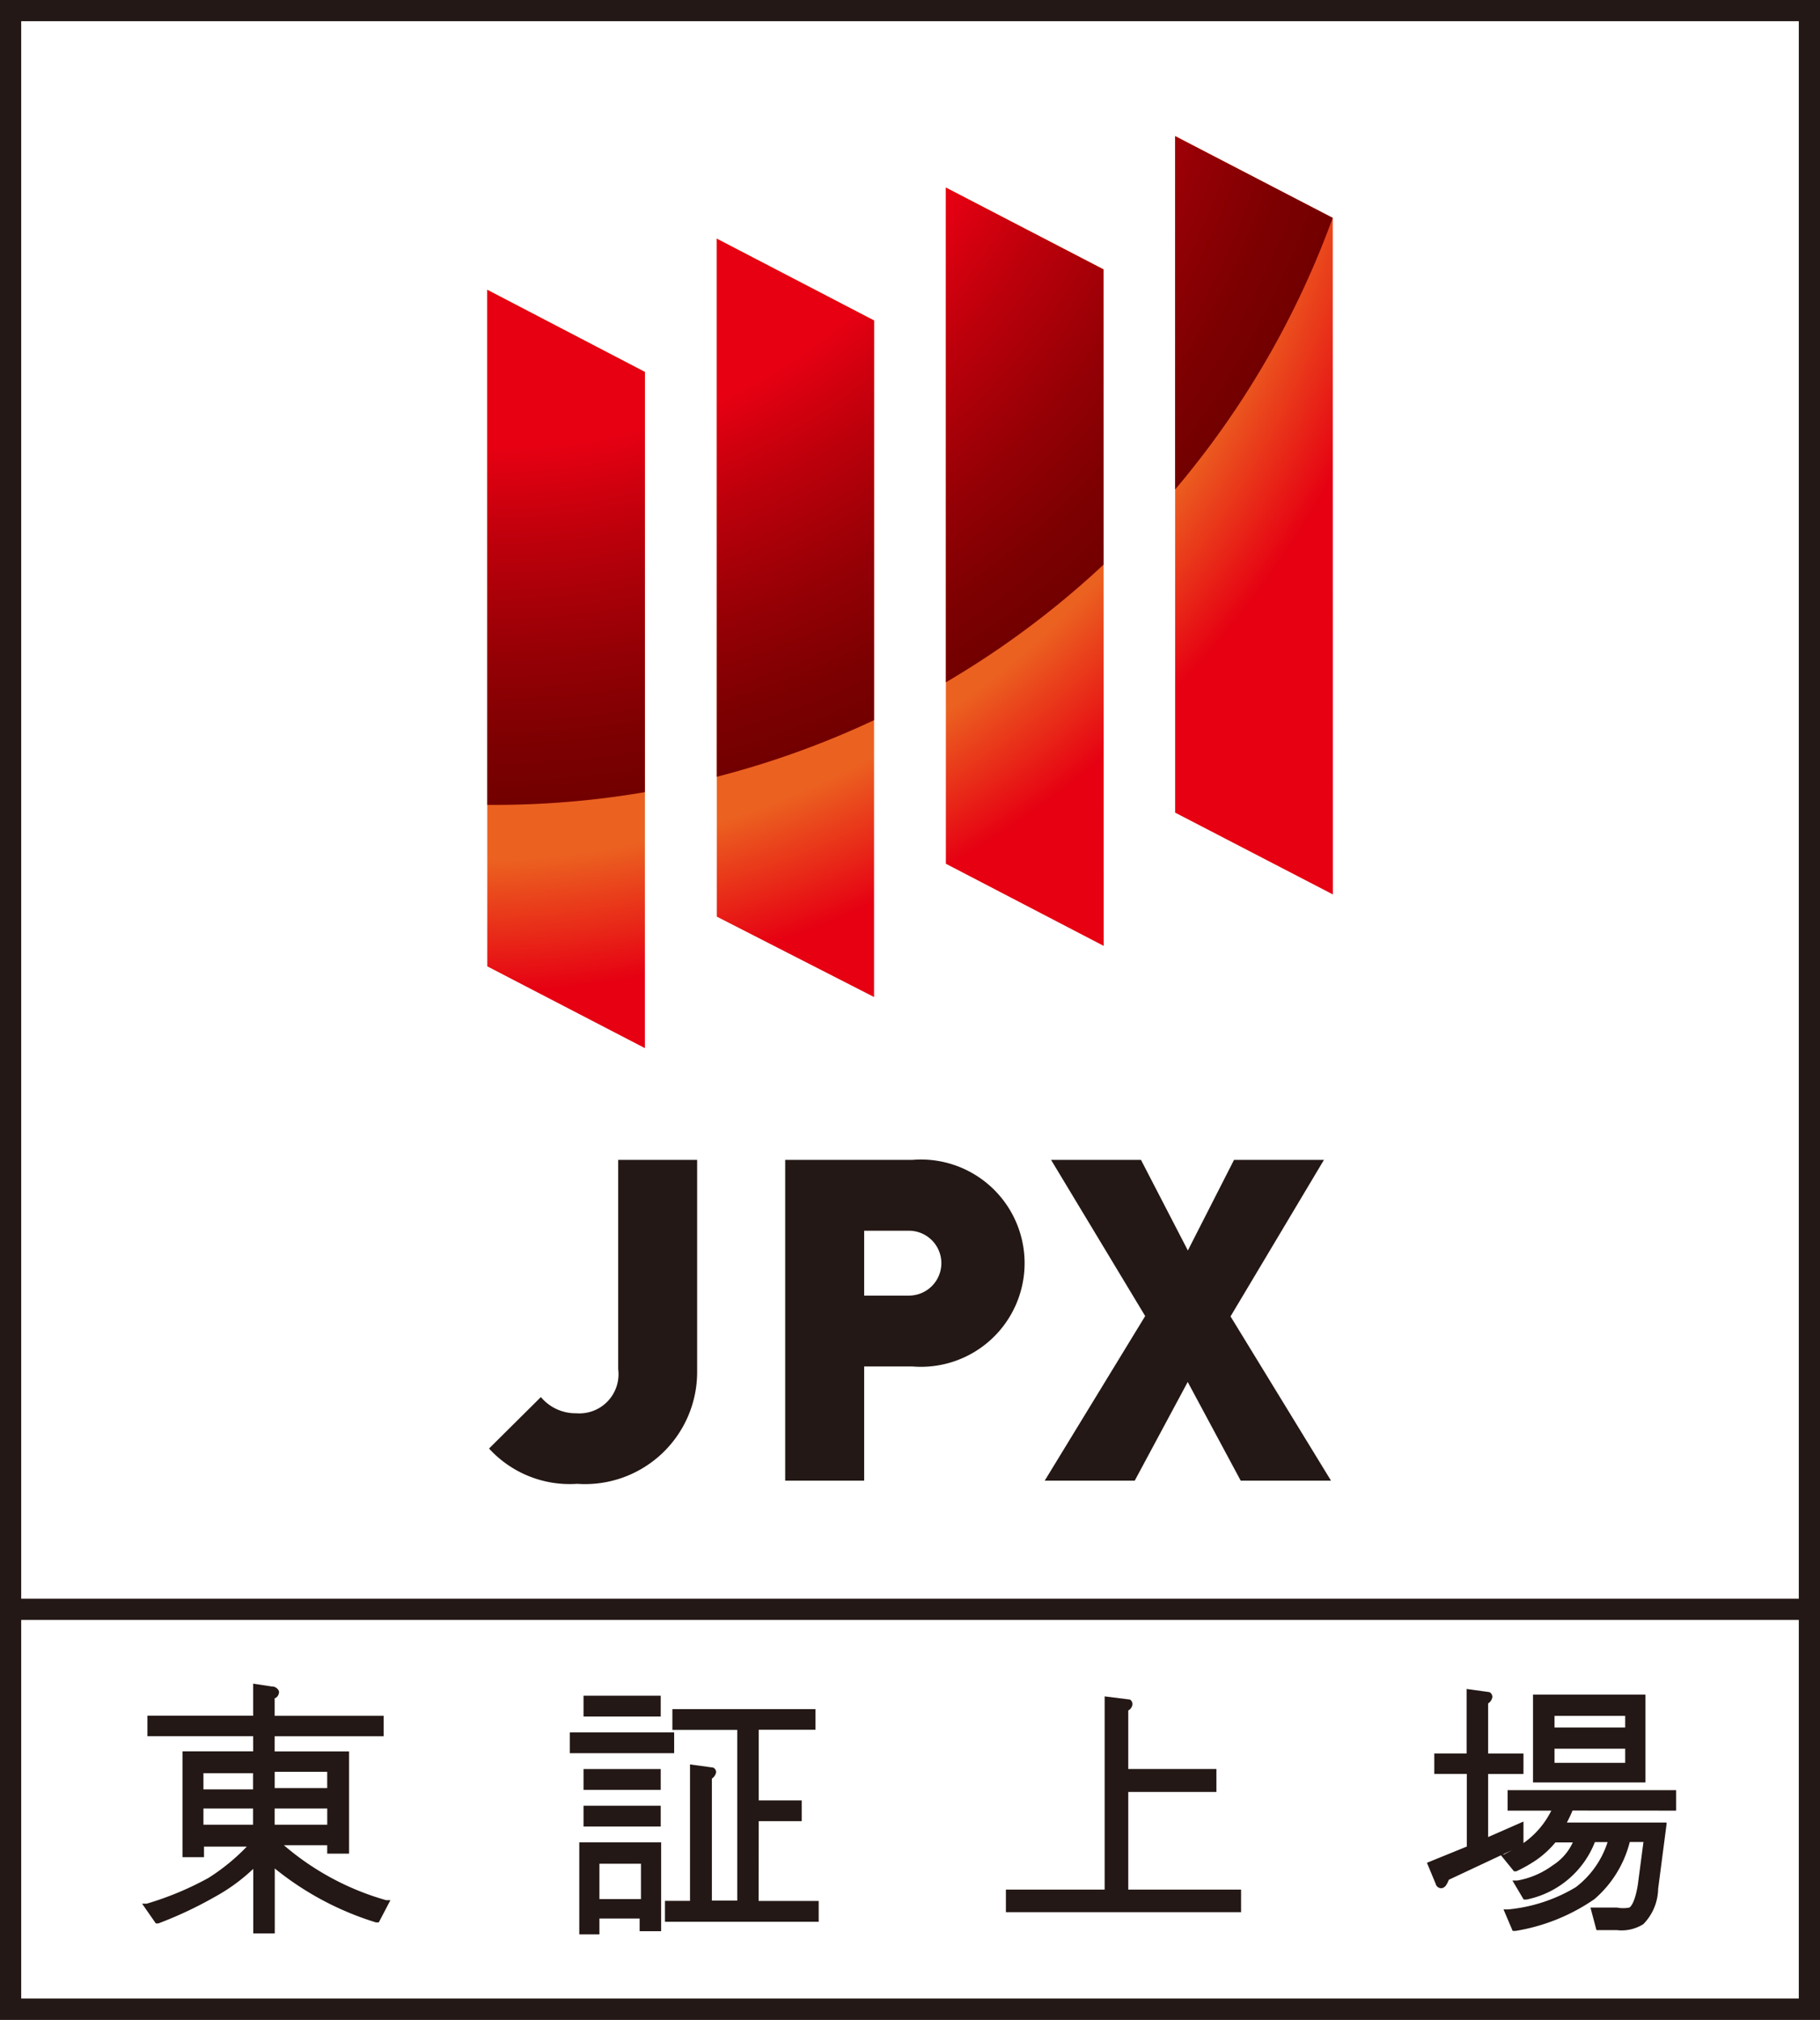 <svg xmlns="http://www.w3.org/2000/svg" xmlns:xlink="http://www.w3.org/1999/xlink" width="51.513" height="57.171" viewBox="0 0 51.513 57.171">
  <rect x="0" y="0" width="51.513" height="57.171" fill="#808080" stroke="none"/>
  <defs>
    <clipPath id="clip-path">
      <path id="パス_5511" data-name="パス 5511" d="M18.281,29.676,13.82,27.361V8.211l4.461,2.325Zm6.486-1.447-4.451-2.275V6.764l4.451,2.315Zm6.5-1.447L26.8,24.457V5.317l4.461,2.315Zm6.486-1.457L33.289,23.01V3.86L37.75,6.175Z" transform="translate(-13.82 -3.86)" fill="none"/>
    </clipPath>
    <radialGradient id="radial-gradient" cx="0.5" cy="0.5" r="0.5" gradientUnits="objectBoundingBox">
      <stop offset="0.65" stop-color="#eb6120"/>
      <stop offset="0.75" stop-color="#e60012"/>
    </radialGradient>
    <radialGradient id="radial-gradient-2" cx="0.5" cy="0.5" r="0.5" gradientUnits="objectBoundingBox">
      <stop offset="0.6" stop-color="#e60012"/>
      <stop offset="0.71" stop-color="#bc000b"/>
      <stop offset="0.84" stop-color="#940005"/>
      <stop offset="0.94" stop-color="#7c0001"/>
      <stop offset="1" stop-color="#730000"/>
    </radialGradient>
  </defs>
  <g id="レイヤー_2" data-name="レイヤー 2" transform="translate(0.3 0.3)">
    <g id="_本番_ロゴデータ" data-name="（本番）ロゴデータ" transform="translate(0)">
      <rect id="長方形_893" data-name="長方形 893" width="50.913" height="56.571" fill="#fff" stroke="#231815" stroke-width="0.6"/>
      <rect id="長方形_894" data-name="長方形 894" width="50.913" height="11.316" transform="translate(0 45.255)" fill="#fff" stroke="#231815" stroke-width="0.6"/>
      <path id="パス_5507" data-name="パス 5507" d="M16.355,42.071a3.094,3.094,0,0,1-2.485-1l1.467-1.457a1.277,1.277,0,0,0,1,.459,1.108,1.108,0,0,0,1.188-1.247V32.9h2.235v5.987a3.173,3.173,0,0,1-3.4,3.183Z" transform="translate(-0.328 -0.368)" fill="#231815"/>
      <path id="パス_5508" data-name="パス 5508" d="M25.872,38.748H24.505v3.233H22.27V32.9h3.6a2.934,2.934,0,1,1,0,5.848Zm-.1-3.842H24.505v1.836h1.267a.918.918,0,0,0,0-1.836Z" transform="translate(-0.346 -0.368)" fill="#231815"/>
      <path id="パス_5509" data-name="パス 5509" d="M35.178,41.981l-1.5-2.794-1.5,2.794H29.63l2.844-4.66L29.81,32.9h2.545l1.327,2.565L34.989,32.9h2.545l-2.644,4.431,2.844,4.65Z" transform="translate(-0.361 -0.368)" fill="#231815"/>
      <g id="グループ_2146" data-name="グループ 2146" transform="translate(13.492 3.553)" clip-path="url(#clip-path)">
        <ellipse id="楕円形_40" data-name="楕円形 40" cx="38.05" cy="38.05" rx="38.05" ry="38.05" transform="translate(-38.978 -42.152)" fill="url(#radial-gradient)"/>
        <path id="パス_5510" data-name="パス 5510" d="M39.214-2.563a25.237,25.237,0,0,1-7.385,17.888,25.237,25.237,0,0,1-17.882,7.4A25.287,25.287,0,0,1-11.34-2.563,25.277,25.277,0,0,1,13.947-27.84,25.277,25.277,0,0,1,39.214-2.563Z" transform="translate(-13.767 -3.794)" fill="url(#radial-gradient-2)"/>
      </g>
      <path id="パス_5512" data-name="パス 5512" d="M8.042,52.33H9.269v.239h.619V49.676H7.782v-.429h3.084v-.579H7.782v-.5c.06,0,.14-.11.12-.2a.21.21,0,0,0-.2-.13l-.529-.08v.908H4.18v.579H7.173v.429h-2V52.67h.609v-.3H6.994a5.8,5.8,0,0,1-1.088.888,8.781,8.781,0,0,1-1.746.728H4.03l.389.559h.07A11.236,11.236,0,0,0,6.076,53.8a5.2,5.2,0,0,0,1.1-.8v1.826h.609V52.989a8.512,8.512,0,0,0,2.864,1.527h.08l.329-.629h-.12A7.614,7.614,0,0,1,8.042,52.33Zm-.259-1.617v-.459H9.269v.459Zm1.487.579v.459H7.782v-.459Zm-2.1,0v.459H5.766v-.459Zm0-1v.459H5.766v-.459Z" transform="translate(-0.308 -0.399)" fill="#231815"/>
      <rect id="長方形_895" data-name="長方形 895" width="2.185" height="0.589" transform="translate(16.216 47.7)" fill="#231815"/>
      <rect id="長方形_896" data-name="長方形 896" width="2.954" height="0.589" transform="translate(15.827 48.738)" fill="#231815"/>
      <rect id="長方形_897" data-name="長方形 897" width="2.185" height="0.589" transform="translate(16.216 49.776)" fill="#231815"/>
      <path id="パス_5513" data-name="パス 5513" d="M21.514,51.653h1.217v-.589H21.514v-2h1.607V48.48H19.07v.589h1.836V53.9h-.718V50.446a.269.269,0,0,0,.12-.18.15.15,0,0,0-.08-.13l-.659-.09v3.862H18.86V54.5h4.351v-.589h-1.7Z" transform="translate(-0.339 -0.401)" fill="#231815"/>
      <path id="パス_5514" data-name="パス 5514" d="M16.43,54.865H17v-.449h1.138v.359h.609V52.26H16.43Zm1.746-2v1H17v-1Z" transform="translate(-0.334 -0.409)" fill="#231815"/>
      <rect id="長方形_898" data-name="長方形 898" width="2.185" height="0.589" transform="translate(16.216 50.814)" fill="#231815"/>
      <path id="パス_5515" data-name="パス 5515" d="M31.993,50.824h2.495v-.649H31.993V48.519a.23.23,0,0,0,.12-.18.16.16,0,0,0-.07-.13l-.718-.09v5.469H28.53v.639h6.656v-.639H31.993Z" transform="translate(-0.359 -0.4)" fill="#231815"/>
      <path id="パス_5516" data-name="パス 5516" d="M47.525,51.353v-.579h-4.77v.579h1.237a2.445,2.445,0,0,1-.788.918v-.609l-1,.439V50.315h1v-.579h-1V48.319a.259.259,0,0,0,.12-.19.16.16,0,0,0-.08-.13l-.649-.09v1.826H40.68v.579H41.6v2.056l-1.128.459.249.6a.16.16,0,0,0,.15.12c.11,0,.17-.11.22-.239l1.786-.838-.22.12h-.11l.389.479H43a3.993,3.993,0,0,0,.579-.329,2.724,2.724,0,0,0,.529-.489H44.6a1.517,1.517,0,0,1-.569.649,2.375,2.375,0,0,1-1,.429h-.14l.319.539h.08a2.644,2.644,0,0,0,1.936-1.627h.359a2.6,2.6,0,0,1-.9,1.277,4.54,4.54,0,0,1-1.916.629h-.13l.259.609h.08a5.469,5.469,0,0,0,2.235-.9,3.163,3.163,0,0,0,1-1.617H46.6l-.16,1.217c-.08.479-.19.609-.24.639a.928.928,0,0,1-.349,0H45.1l.17.639h.579a1.158,1.158,0,0,0,.748-.17,1.467,1.467,0,0,0,.419-1l.239-1.836v-.04H44.432a3.394,3.394,0,0,0,.16-.339Z" transform="translate(-0.384 -0.4)" fill="#231815"/>
      <path id="パス_5517" data-name="パス 5517" d="M46.663,48.07H43.48v2.485h3.183ZM44.089,49v-.329h2V49Zm0,1v-.4h2V50Z" transform="translate(-0.39 -0.4)" fill="#231815"/>
    </g>
  </g>
</svg>
